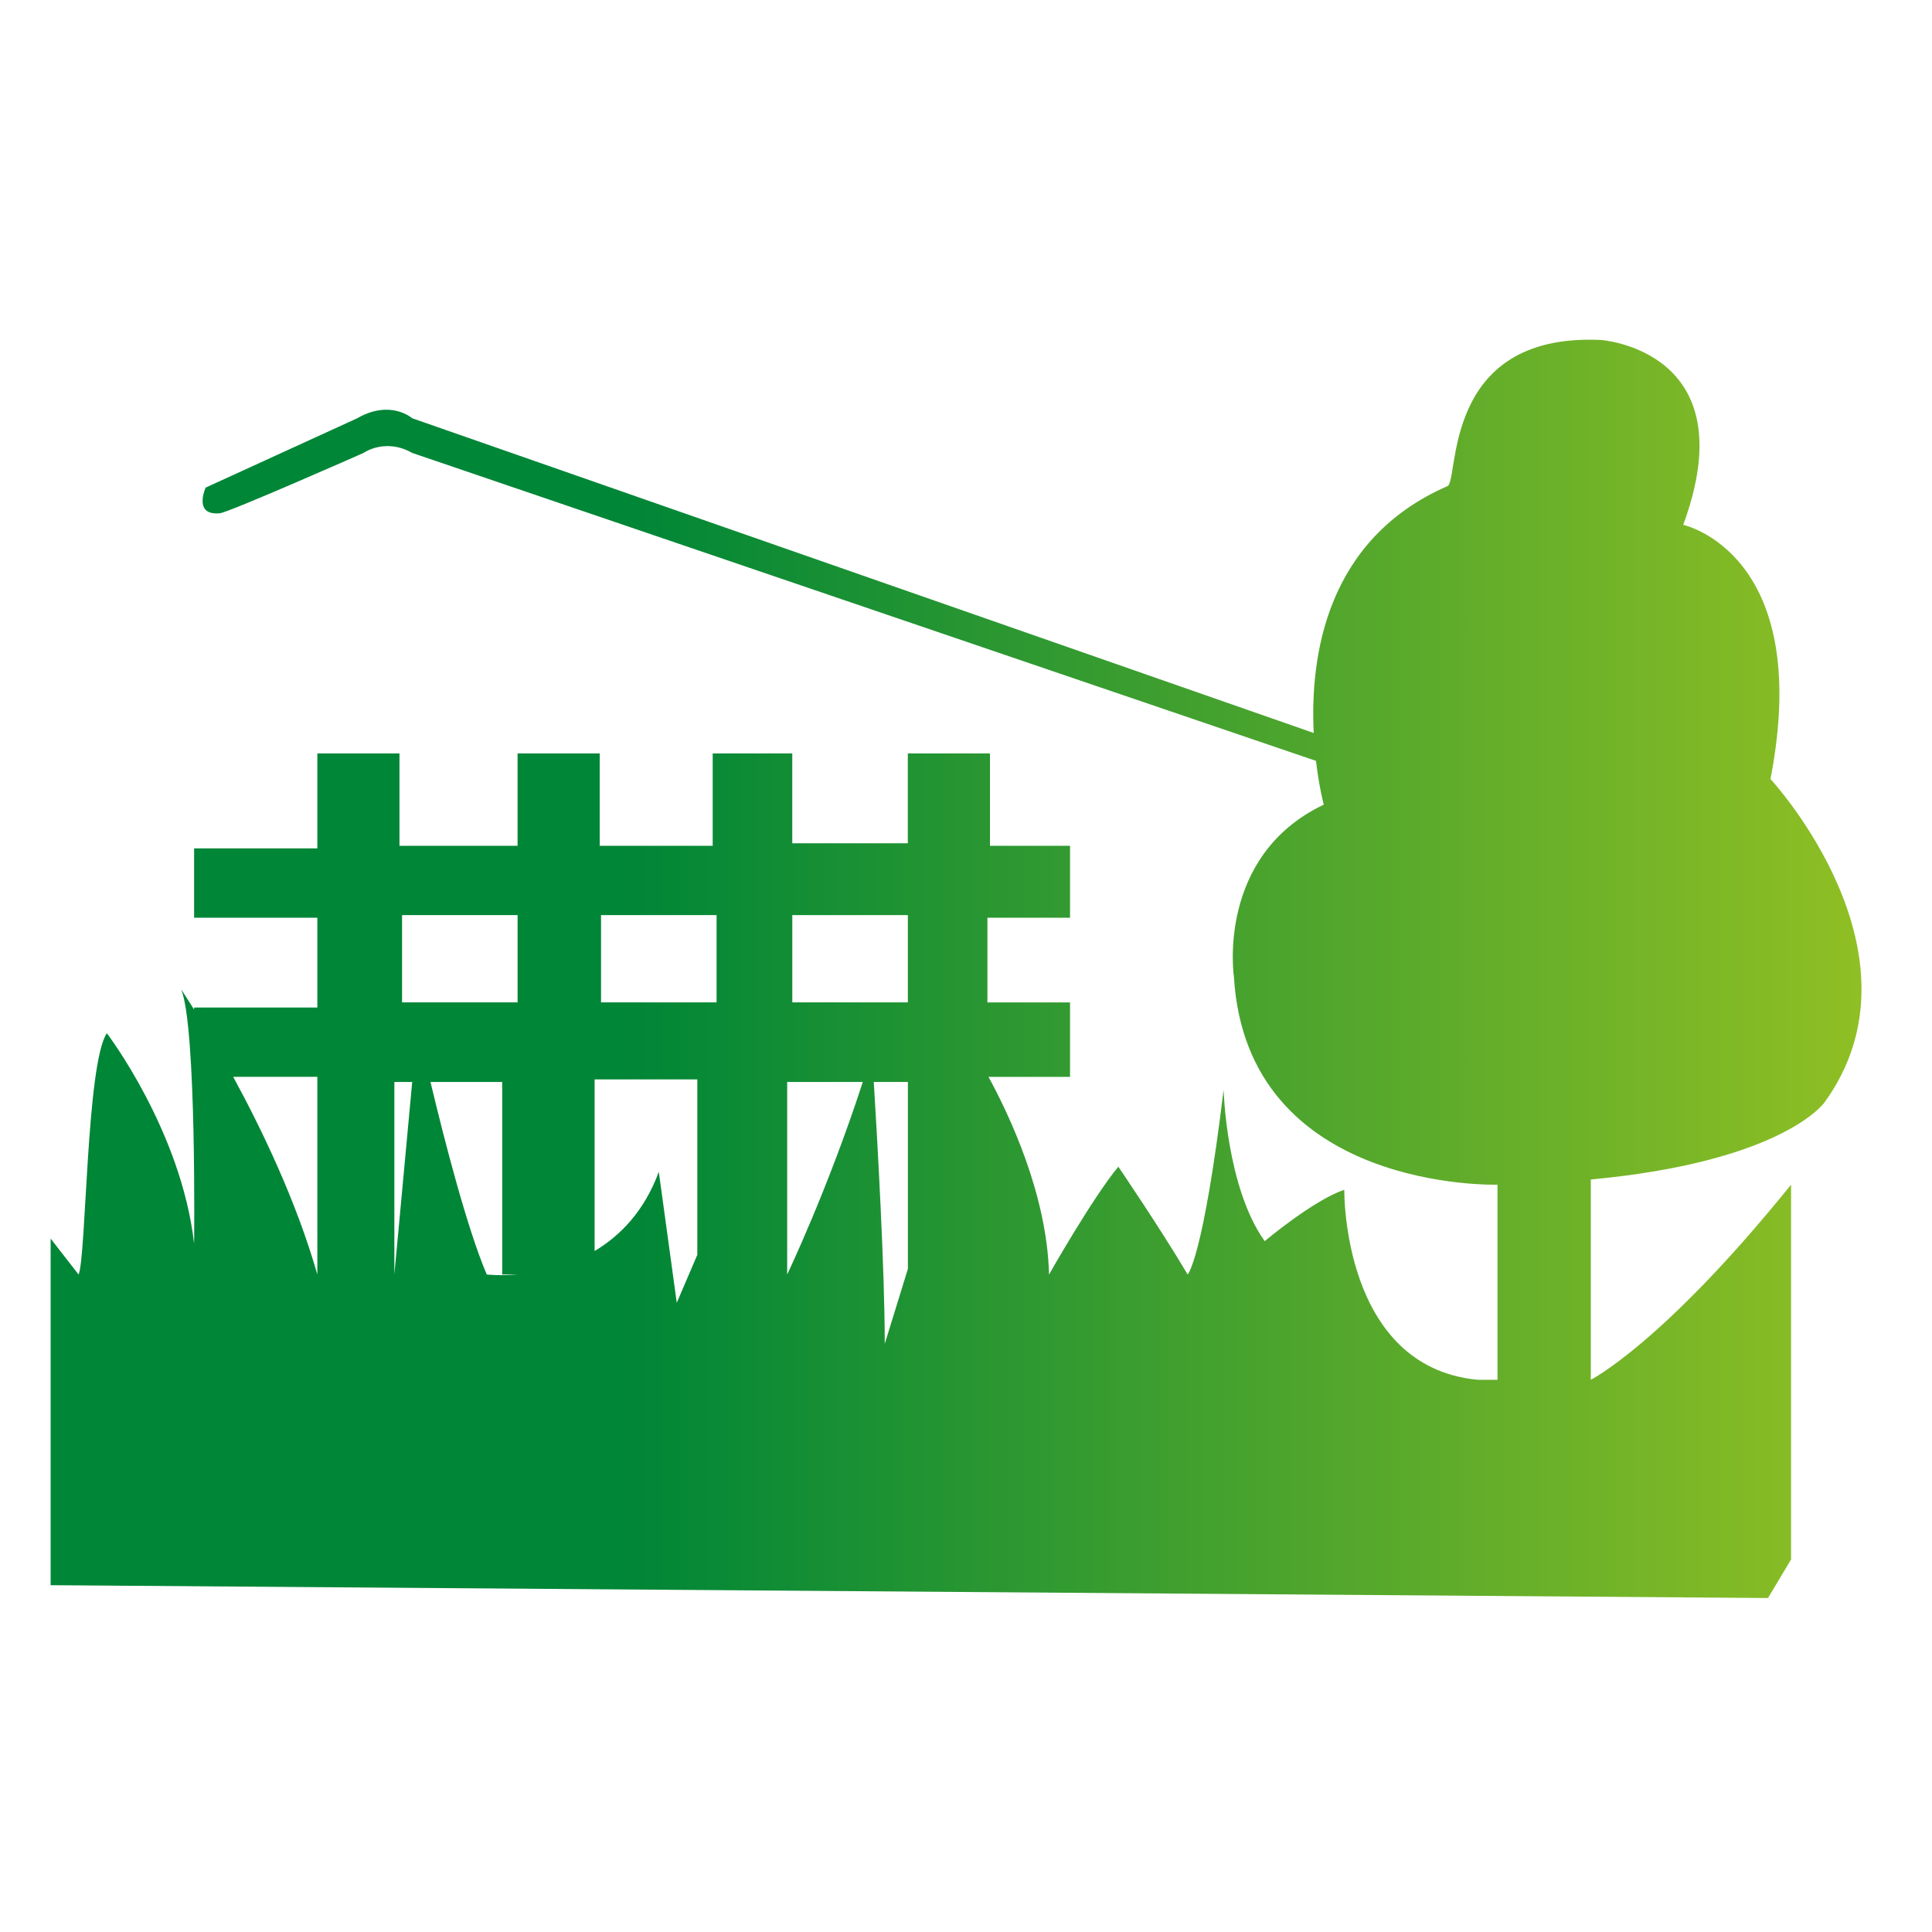 <?xml version="1.0" encoding="utf-8"?>
<!-- Generator: Adobe Illustrator 24.3.0, SVG Export Plug-In . SVG Version: 6.00 Build 0)  -->
<svg version="1.1" id="Layer_1" xmlns="http://www.w3.org/2000/svg" xmlns:xlink="http://www.w3.org/1999/xlink" x="0px" y="0px"
	 viewBox="0 0 512 512" style="enable-background:new 0 0 512 512;" xml:space="preserve">
<style type="text/css">
	.st0{fill:url(#SVGID_1_);}
</style>
<linearGradient id="SVGID_1_" gradientUnits="userSpaceOnUse" x1="13.405" y1="256.758" x2="493.309" y2="256.758">
	<stop  offset="0.321" style="stop-color:#008637"/>
	<stop  offset="1" style="stop-color:#8FBF24"/>
</linearGradient>
<path class="st0" d="M469.2,206.45c11.57-59.87-23.13-67.36-23.13-67.36c17.01-46.27-21.77-48.99-21.77-48.99
	c-42.86-2.04-37.42,38.1-40.82,38.78c-32.07,14.06-36.33,45.11-35.33,65.37l-238.89-83.4c0,0-5.76-5.1-14.6,0L54.5,129.22
	c0,0-3.4,7.48,3.74,6.8c2.47-0.23,38.1-15.99,38.1-15.99s5.73-4.08,12.9,0l239.51,81.61c0.83,7.05,2.06,11.6,2.06,11.6
	C322.23,226.86,327,258.84,327,258.84c3.4,57.15,69.85,55.11,69.85,55.11v51.71h-5.22c-36.06-3.4-35.38-50.35-35.38-50.35
	c-8.16,2.72-21.09,13.61-21.09,13.61c-10.21-14.29-10.89-40.14-10.89-40.14c-5.44,44.91-9.53,48.99-9.53,48.99
	c-6.8-11.57-18.37-28.58-18.37-28.58c-6.8,8.16-18.37,28.58-18.37,28.58c-0.49-21.06-10.47-42.18-16.04-52.39h21.61v-19.73h-21.9
	v-22.45h21.9v-19.05h-21.22v-24.49h-21.77v23.81h-30.62v-23.81h-21.09v24.49h-29.94v-24.49h-21.77v24.49h-31.3v-24.49H84.1v25.17
	H51.44v18.37H84.1V267H51.44v0.55c-2.11-3.39-3.4-5.31-3.4-5.31c4.08,10.21,3.4,67.36,3.4,67.36c-3.4-29.94-23.13-55.79-23.13-55.79
	c-5.44,8.16-5.44,59.19-7.48,63.96l-7.41-9.53v91.85l455.11,3.4l6.12-10.21v-99.34c-34.02,42.18-53.07,51.71-53.07,51.71v-53.07
	c51.03-4.76,61.92-20.41,61.92-20.41C512.06,252.71,469.2,206.45,469.2,206.45z M84.1,337.76c-5.49-19.21-14.6-38.24-22.3-52.39
	h22.3V337.76z M104.51,337.76v-51.03h4.73L104.51,337.76z M129,337.76c-5.2-12.14-11.23-35.6-14.92-51.03h19.01v51.03h4.04
	C132.27,338.15,129,337.76,129,337.76z M137.17,265.64h-30.62v-23.13h30.62V265.64z M184.79,332.55l-5.44,12.7l-4.76-34.7
	c-3.86,10.46-10.24,16.95-17.01,20.98v-45.48h27.22V332.55z M189.9,265.64h-30.62v-23.13h30.62V265.64z M208.61,337.76v-51.03h20.04
	C219.49,315.01,208.61,337.76,208.61,337.76z M240.59,336.3l-6.12,19.83c0-19.7-1.97-54.11-2.91-69.4h9.04V336.3z M240.59,265.64
	h-30.62v-23.13h30.62V265.64z"/>
</svg>
